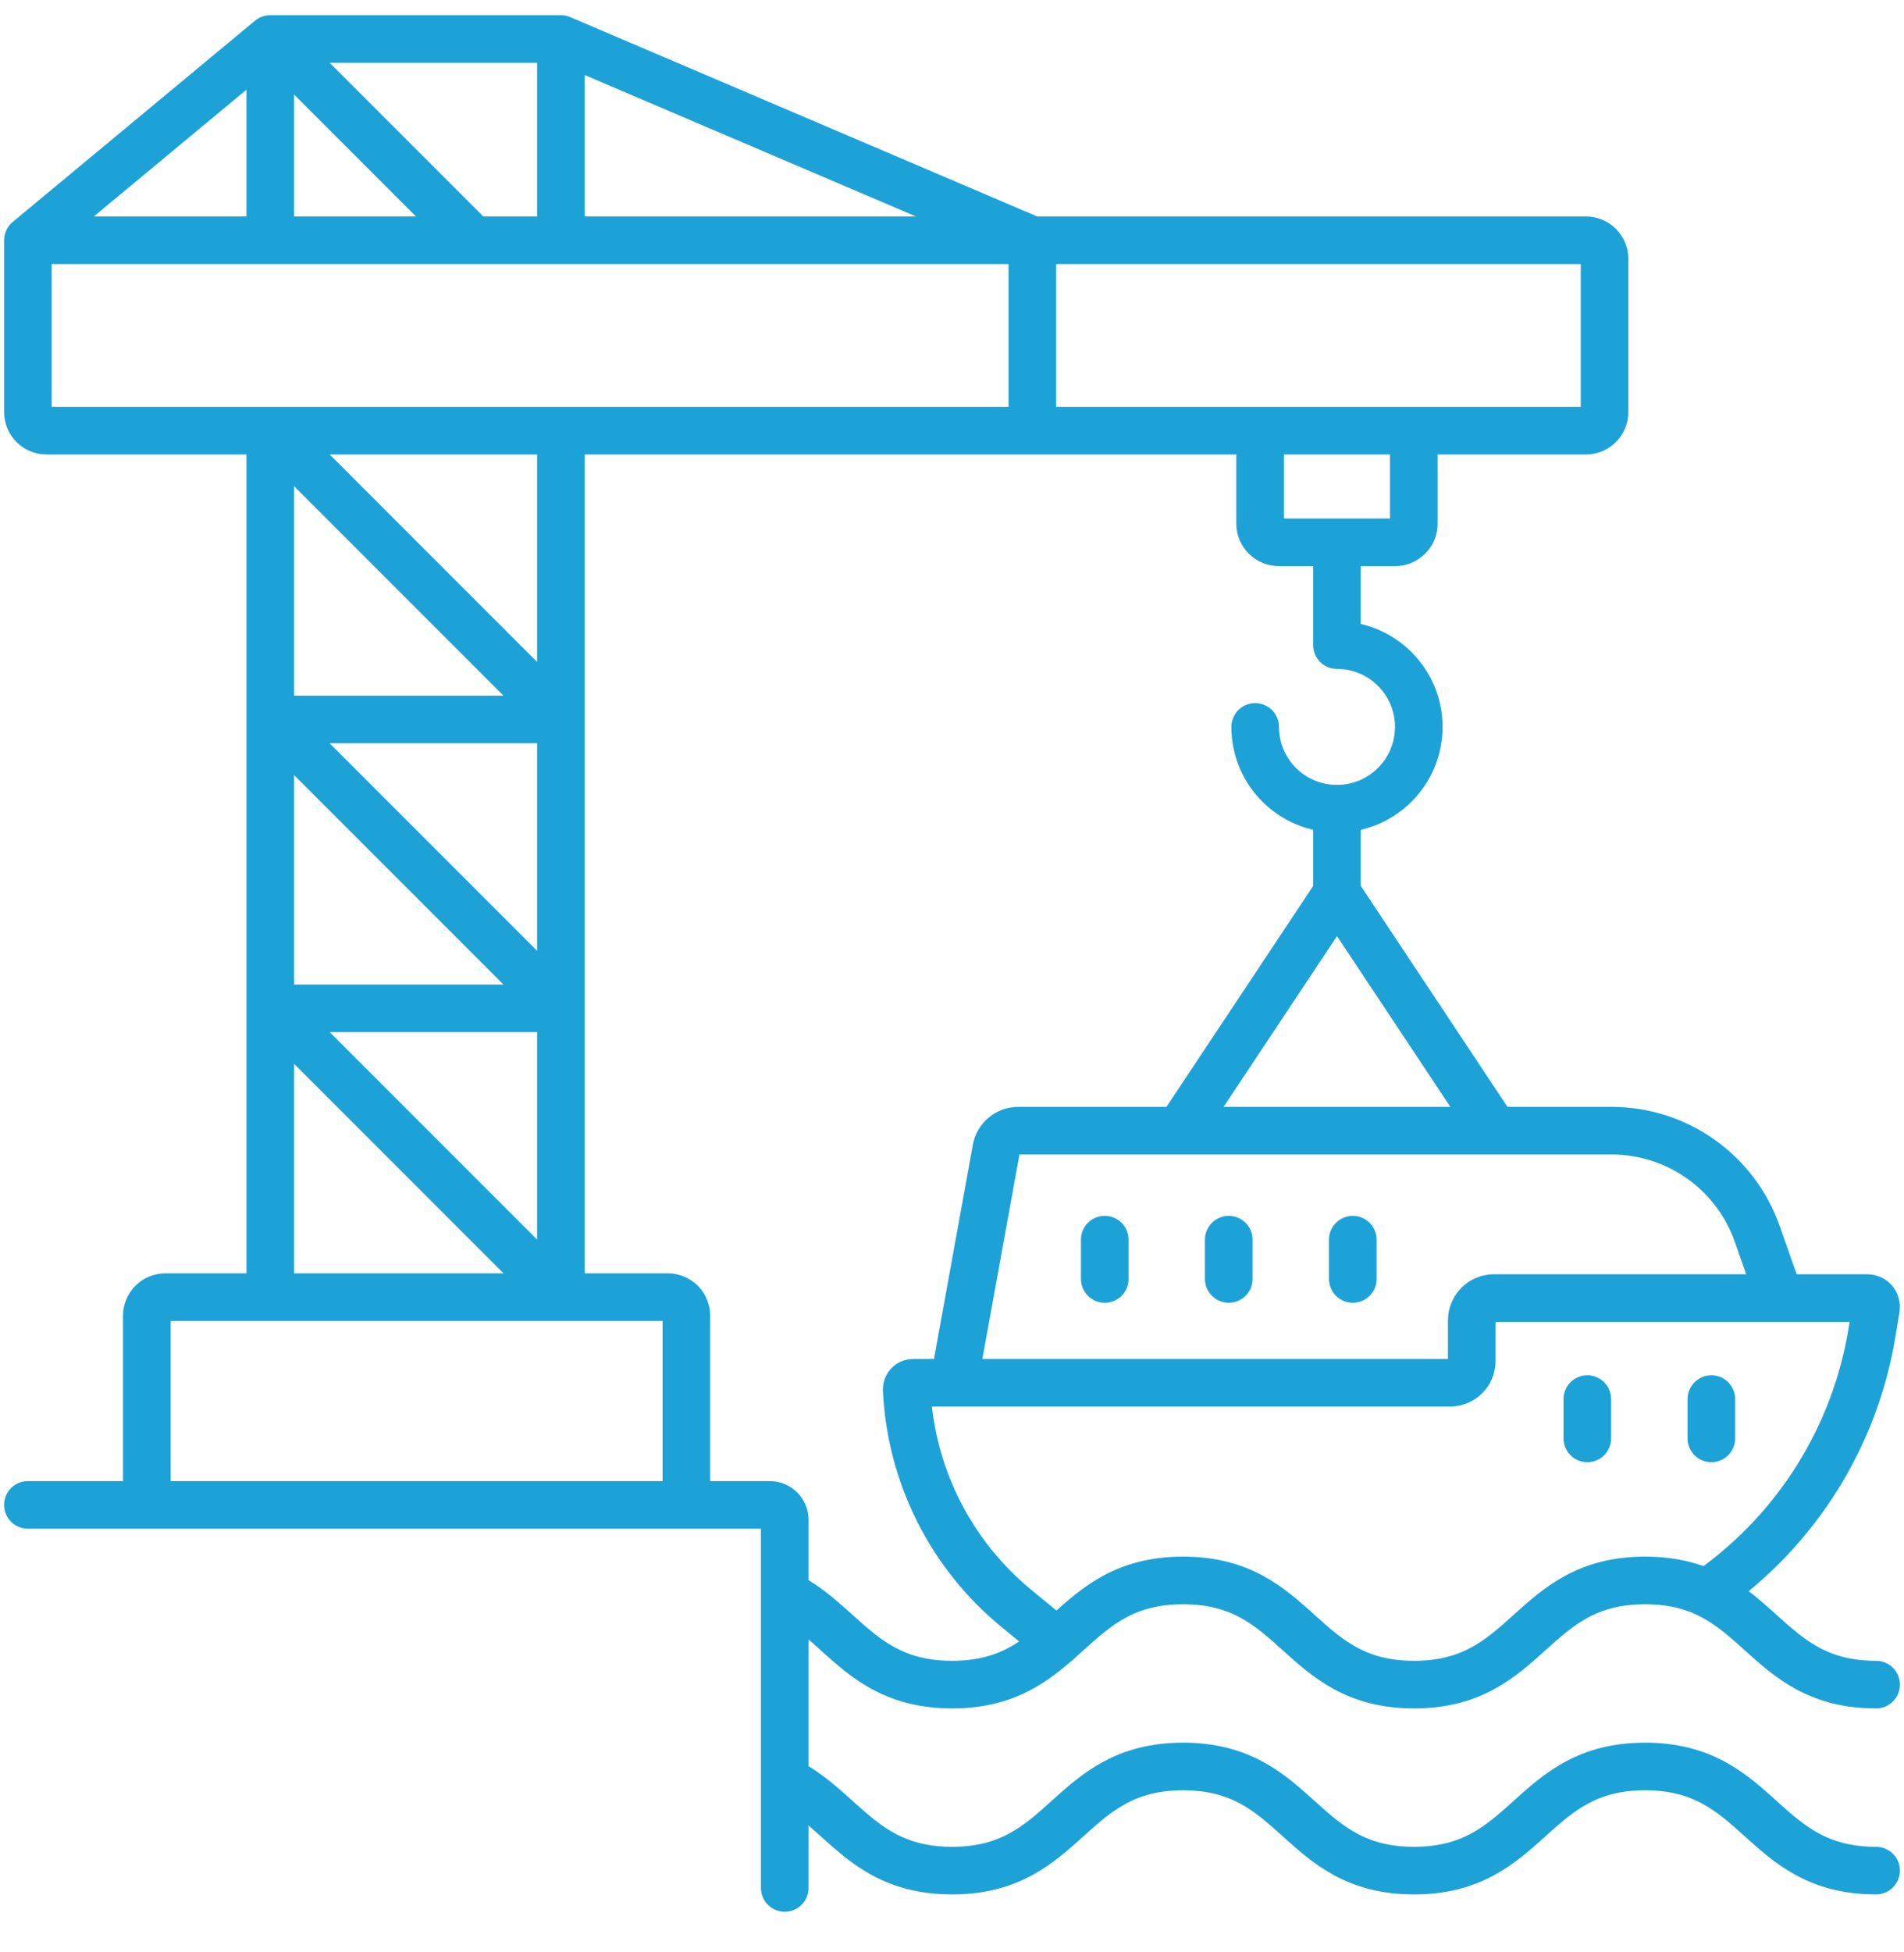 <?xml version="1.0"?>
<svg xmlns="http://www.w3.org/2000/svg" width="40" height="41" viewBox="0 0 40 41" fill="none">
<g clip-path="url(#clip0_56_345)">
<path d="M31.302 23.594L28.088 18.755L24.873 23.594M20.085 28.784L20.93 24.129C20.949 24.021 21.006 23.923 21.091 23.853C21.175 23.782 21.281 23.744 21.391 23.744H33.855C35.233 23.744 36.46 24.613 36.917 25.913L37.303 27.008" stroke="#1DA2D8" stroke-miterlimit="10" stroke-linecap="round" stroke-linejoin="round"/>
<path d="M27.737 29.038H30.462C30.715 29.038 30.919 28.834 30.919 28.582V27.728C30.919 27.468 31.129 27.259 31.387 27.259H39.231C39.258 27.259 39.284 27.265 39.308 27.276C39.332 27.287 39.353 27.303 39.37 27.323C39.388 27.343 39.4 27.367 39.407 27.392C39.414 27.418 39.416 27.445 39.412 27.471L39.327 27.985C39.15 29.067 38.758 30.103 38.176 31.032C37.594 31.961 36.833 32.764 35.938 33.396M22.208 34.479L21.352 33.776C20.668 33.214 20.109 32.515 19.712 31.723C19.316 30.932 19.089 30.066 19.048 29.182V29.176C19.048 29.1 19.108 29.038 19.184 29.038H29.002M26.473 9.132V10.997C26.473 11.101 26.514 11.2 26.588 11.273C26.661 11.347 26.76 11.388 26.864 11.388H29.311C29.415 11.388 29.514 11.347 29.587 11.273C29.661 11.2 29.702 11.101 29.702 10.997V9.132M11.784 4.91V0.819M11.784 0.819H5.677M11.784 0.819L21.688 5.046M5.677 0.819V4.871M5.677 0.819L0.586 5.046M11.784 27.008V9.132M5.677 9.232V27.008M9.771 4.871L5.719 0.819M30.582 5.046H0.586M0.586 5.046V8.653C0.586 8.869 0.761 9.044 0.977 9.044H19.119M30.316 5.046H33.319C33.534 5.046 33.709 5.221 33.709 5.437V8.653C33.709 8.869 33.534 9.044 33.319 9.044H17.853M5.826 21.281L11.678 27.133M5.87 21.175H11.633M5.799 15.19L11.704 21.095M5.87 15.109H11.633M5.792 9.117L11.712 15.037M26.369 15.265C26.369 16.214 27.139 16.983 28.087 16.983C29.036 16.983 29.806 16.214 29.806 15.265C29.806 14.316 29.036 13.547 28.087 13.547V11.388M21.688 5.207V8.935" stroke="#1DA2D8" stroke-miterlimit="10" stroke-linecap="round" stroke-linejoin="round"/>
<path d="M39.414 35.377C36.987 35.377 36.987 33.189 34.561 33.189C32.134 33.189 32.134 35.377 29.707 35.377C27.281 35.377 27.281 33.189 24.855 33.189C22.428 33.189 22.428 35.377 20.002 35.377C18.172 35.377 17.722 34.132 16.57 33.521M16.57 37.427C17.722 38.039 18.172 39.283 20.002 39.283C22.428 39.283 22.428 37.096 24.855 37.096C27.281 37.096 27.281 39.283 29.707 39.283C32.134 39.283 32.134 37.096 34.561 37.096C36.987 37.096 36.987 39.283 39.414 39.283M14.42 31.242V27.63C14.42 27.527 14.379 27.427 14.306 27.354C14.232 27.281 14.133 27.24 14.03 27.24H3.474C3.371 27.24 3.271 27.281 3.198 27.354C3.125 27.427 3.084 27.527 3.084 27.63V31.345M5.167 31.603H0.586M4.902 31.603H16.173C16.346 31.603 16.486 31.743 16.486 31.916V39.647M28.087 18.755V16.983M35.953 29.381V30.206M33.347 29.381V30.206M25.814 26.033V26.858M23.209 26.033V26.858M28.42 26.033V26.858" stroke="#1DA2D8" stroke-miterlimit="10" stroke-linecap="round" stroke-linejoin="round"/>
</g>
<defs>
<clipPath id="clip0_56_345">
<rect width="40" height="40" fill="white" transform="translate(0 0.233)"/>
</clipPath>
</defs>
</svg>
